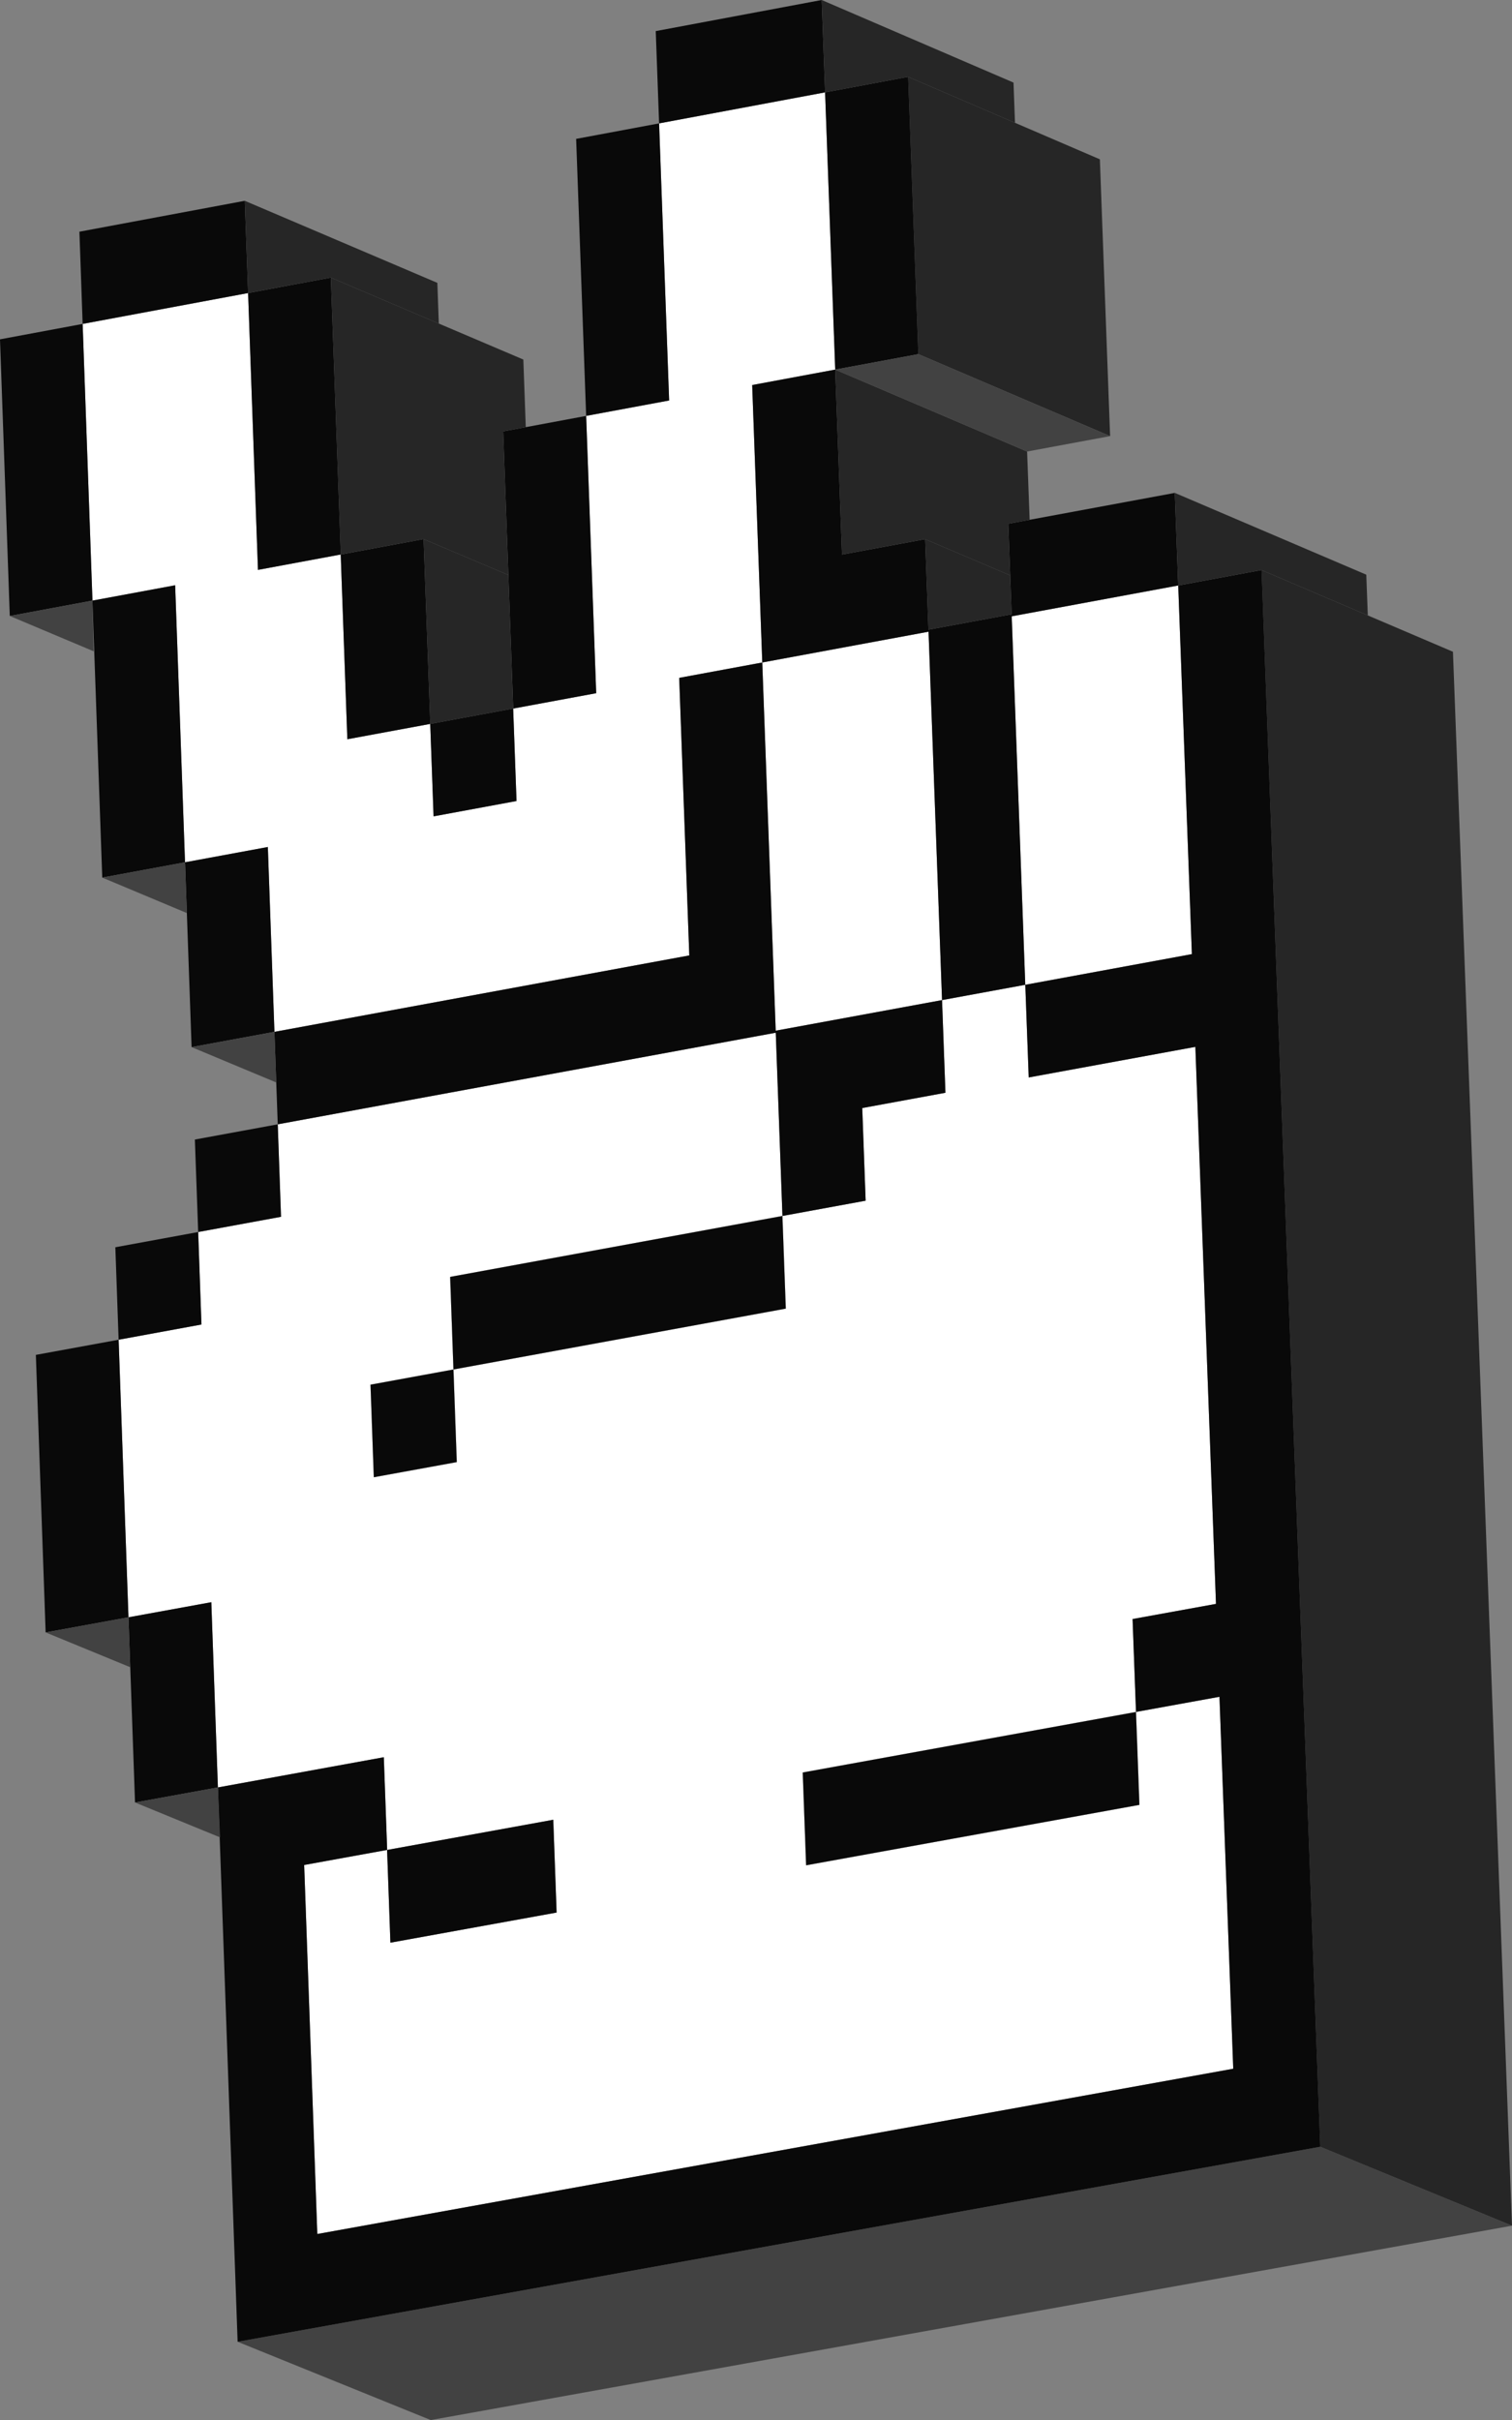 <?xml version="1.0" encoding="utf-8"?>
<svg xmlns="http://www.w3.org/2000/svg" data-name="Layer 2" id="Layer_2" viewBox="0 0 3125.69 5000">
  <rect x="0" y="0" width="3125.69" height="5000" fill="#808080" stroke="none"/>
  <defs>
    <style>
      .cls-1 {
        fill: #424242;
      }

      .cls-1, .cls-2, .cls-3, .cls-4 {
        stroke-width: 0px;
      }

      .cls-2 {
        fill: #262626;
      }

      .cls-3 {
        fill: #fff;
      }

      .cls-4 {
        fill: #090909;
      }
    </style>
  </defs>
  <g data-name="3D Hand Pixel Art Icon Sticker" id="_3D_Hand_Pixel_Art_Icon_Sticker">
    <g data-name="Victory Hand Emoji 3D pixel icon" id="Victory_Hand_Emoji_3D_pixel_icon">
      <path class="cls-3" d="M2520.92,3505.67l-172.52,31.29,7.08,192.03-689.06,124.84-7.01-191.79c229.69-41.72,459.38-83.36,688.99-125.07l-7.09-191.95,172.45-31.29-42.67-1150.83-344.49,63.21-7.08-191.47-172.05,31.6,7.01,191.48-171.97,31.6,7.01,191.39-171.97,31.53-13.85-378.57-1029.5,189.24,6.77,191.08-171.25,31.45,6.77,191.08-171.25,31.45,20.38,573.47,171.25-31.21,13.61,382.71,342.98-62.42,6.93,191.55c114.49-20.78,228.97-41.56,343.38-62.34l6.93,191.71-343.62,62.26-6.85-191.63-171.41,31.13,27.15,762.39,1893.48-341.46-28.5-768.44ZM937.46,2829.42l6.85,191.39-171.57,31.29-6.85-191.31,171.49-31.37-6.85-191.32c228.97-41.96,457.94-83.91,686.92-125.87l7.01,191.48-686.99,125.71Z"/>
      <path class="cls-3" d="M1624.46,2703.71l-686.99,125.71,6.85,191.39-171.57,31.29-6.85-191.31,171.49-31.37-6.85-191.32c228.97-41.96,457.94-83.91,686.92-125.87l7.01,191.48Z"/>
      <path class="cls-3" d="M1659.41,3662.04c229.69-41.72,459.38-83.36,688.99-125.07l7.08,192.03-689.06,124.84-7.01-191.79Z"/>
      <path class="cls-3" d="M1575.81,1368.73l-171.73,31.77,20.86,573.46-857.61,157.88-13.62-381.91-171.17,31.61h-.08l-20.38-572.35c-57,10.51-113.93,21.1-170.93,31.69l-20.3-571.63,342.02-63.77,20.38,571.95,171.09-31.77,13.69,381.67,171.33-31.69,6.93,191,171.49-31.69-6.93-191.08-7.72-216.31,7.8,216.39,171.57-31.76-20.78-572.91,171.57-31.85-20.78-572.51,343.14-64.09,20.94,572.75-171.65,31.92,20.86,573.23Z"/>
      <polygon class="cls-3" points="2463.91 1971.26 2119.5 2034.63 2091.48 1273.36 2435.65 1209.66 2463.91 1971.26"/>
      <path class="cls-3" d="M1947.45,2066.24c-114.64,21.1-229.29,42.2-343.86,63.22l-27.79-760.72,343.7-63.61,27.94,761.11Z"/>
      <path class="cls-1" d="M3125.69,4598.39c-639.88,114.94-1279.74,229.94-1919.61,344.91-105.19,18.9-210.37,37.8-315.56,56.7l-399.29-161.78c640.32-115.28,1280.64-230.56,1920.96-345.84,105.68-19.03,211.36-38.05,317.05-57.07l396.45,163.09h0Z"/>
      <path class="cls-2" d="M3027.95,1994.54l97.74,2603.85-396.45-163.09c-32.32-867.78-64.64-1735.55-96.96-2603.33-8.12-218.07-16.25-436.14-24.38-654.21l395.71,168.79,24.33,647.98h0Z"/>
      <path class="cls-4" d="M2729.27,4435.33c-640.74,115.28-1281.4,230.64-1922.06,346-105.33,18.95-210.66,37.89-315.99,56.92-12.42-347.6-24.68-694.96-37.1-1042.47v-.08c-1.19-34.24-2.47-68.55-3.66-102.78l342.98-62.42,6.93,191.55h-.16l-171.41,31.13,27.15,762.39,1893.48-341.46-28.5-768.44-172.52,31.29-7.09-191.95,172.45-31.29-42.67-1150.83-344.49,63.21-7.08-191.47,344.41-63.37-28.26-761.59,172.29-31.93,24.12,649.18,97.21,2608.41Z"/>
      <path class="cls-4" d="M2091.48,1273.36l28.02,761.28-172.05,31.6-27.94-761.11-343.7,63.61-20.86-573.23,171.65-31.92,14.01,382.23,171.89-31.85,6.85,187.02,171.97-31.85-2.95-80.33-3.98-106.68,44.11-8.2c100-18.47,200.07-37.02,300.07-55.57l7.09,191.31-344.17,63.69Z"/>
      <path class="cls-4" d="M1782.49,2289.32l7.01,191.39-171.97,31.53-13.85-378.57-1029.5,189.24-3.11-86.46-3.74-104.61,857.61-157.88-20.86-573.46,171.73-31.77,27.79,760.72c114.56-21.02,229.21-42.12,343.86-63.22l7.01,191.48-171.97,31.6Z"/>
      <path class="cls-4" d="M1624.46,2703.71l-686.99,125.71h-.08l-6.85-191.32c228.97-41.96,457.94-83.91,686.92-125.87l7.01,191.48Z"/>
      <path class="cls-4" d="M2355.48,3728.99l-689.06,124.84-7.01-191.79c229.69-41.72,459.38-83.36,688.99-125.07l7.08,192.03Z"/>
      <path class="cls-4" d="M1232.51,1432.19l-171.57,31.76-7.8-216.39-2.15-59.55-10.75-296.8,46.65-8.68c41.64-7.72,83.2-15.44,124.84-23.25l20.78,572.91Z"/>
      <path class="cls-4" d="M382.47,1781.54l-171.09,31.6-20.06-565.58-.24-6.69h.08c57-10.59,113.93-21.17,170.93-31.69l20.38,572.35Z"/>
      <polygon class="cls-4" points="704.51 1145.65 704.35 1145.65 533.26 1177.42 512.88 605.47 683.97 573.54 704.51 1145.65"/>
      <path class="cls-4" d="M265.6,3341.43l-171.25,31.21-20.22-573.38c57.01-10.43,114.09-20.86,171.09-31.29l20.38,573.47Z"/>
      <path class="cls-4" d="M191.16,1240.87h-.08l-170.85,31.77L0,701.09c57.01-10.67,113.93-21.26,170.85-31.85l20.3,571.63Z"/>
      <polygon class="cls-2" points="2273.71 329.14 2294.88 901.04 1898.43 731.67 1877.39 158.77 2273.71 329.14 2273.71 329.14"/>
      <polygon class="cls-4" points="1898.41 731.66 1726.6 763.59 1705.67 190.84 1877.39 158.75 1898.41 731.66"/>
      <path class="cls-4" d="M1383.3,827.43l-171.57,31.85-20.7-572.35c57.16-10.67,114.33-21.34,171.49-32.01l20.78,572.51Z"/>
      <path class="cls-4" d="M1150.67,3951.43l-343.62,62.26-6.85-191.63h.16c114.49-20.78,228.97-41.56,343.38-62.34l6.93,191.71Z"/>
      <polygon class="cls-4" points="889.46 1495.64 889.38 1495.64 718.05 1527.33 704.35 1145.65 704.51 1145.65 875.68 1113.81 889.46 1495.64"/>
      <polygon class="cls-4" points="567.34 2131.84 396.08 2163.37 382.55 1781.54 553.72 1749.93 567.34 2131.84"/>
      <polygon class="cls-4" points="450.46 3692.92 279.13 3724.06 269.26 3444.61 265.6 3341.43 436.85 3310.21 450.46 3692.92"/>
      <path class="cls-4" d="M512.88,605.47l-342.02,63.77-6.69-190.52c113.93-21.26,227.94-42.51,341.86-63.85l6.85,190.6Z"/>
      <path class="cls-4" d="M1705.67,190.84l-343.14,64.09-6.93-190.68c114.33-21.42,228.73-42.83,343.06-64.25l7.01,190.84Z"/>
      <polygon class="cls-4" points="1067.79 1654.95 896.3 1686.64 889.38 1495.64 889.46 1495.64 1060.86 1463.87 1067.79 1654.95"/>
      <path class="cls-4" d="M580.95,2513.99l-171.25,31.45-6.85-191.08c57.08-10.43,114.25-20.94,171.33-31.45l6.77,191.08Z"/>
      <polygon class="cls-4" points="944.31 3020.82 772.74 3052.1 765.89 2860.79 937.38 2829.42 937.46 2829.42 944.31 3020.82"/>
      <path class="cls-4" d="M416.46,2736.52l-171.25,31.45-6.77-191.08c57.08-10.51,114.17-20.94,171.25-31.45l6.77,191.08Z"/>
      <polygon class="cls-2" points="2824.45 1187.33 2827.6 1271.48 2607.91 1177.77 2435.66 1209.63 2428.56 1018.31 2824.45 1187.33"/>
      <polygon class="cls-2" points="1740.61 1145.79 1912.47 1113.95 2088.34 1188.77 2084.41 1082.09 2128.5 1073.92 2123.3 932.87 1726.63 763.6 1740.61 1145.79"/>
      <polygon class="cls-2" points="1912.47 1113.95 1919.33 1300.97 2091.3 1269.15 2088.34 1188.77 1912.47 1113.95"/>
      <polygon class="cls-1" points="1726.63 763.6 1898.43 731.67 2294.88 901.04 2123.3 932.87 1726.63 763.6"/>
      <polygon class="cls-2" points="1698.68 .03 2095.18 170.63 2098.25 253.71 1877.39 158.77 1705.67 190.84 1698.68 .03"/>
      <polygon class="cls-2" points="506.06 414.89 904.12 584.43 907.14 668.49 683.98 573.53 512.86 605.44 506.06 414.89"/>
      <polygon class="cls-2" points="683.98 573.53 704.38 1145.63 875.7 1113.82 1050.98 1188.03 1040.26 891.17 1086.91 882.5 1081.87 742.84 683.98 573.53"/>
      <polygon class="cls-2" points="1060.86 1463.87 889.46 1495.64 889.38 1495.64 875.68 1113.81 1050.99 1188.01 1053.14 1247.56 1060.86 1463.87"/>
      <polygon class="cls-1" points="20.21 1272.63 191.14 1240.91 193.61 1345.62 20.21 1272.63"/>
      <polygon class="cls-1" points="386.21 1886.39 211.38 1813.14 382.47 1781.54 382.55 1781.54 386.21 1886.39"/>
      <polygon class="cls-1" points="396.09 2163.4 567.34 2131.87 571.07 2236.45 396.09 2163.4"/>
      <polygon class="cls-1" points="279.12 3724.04 450.48 3692.89 454.98 3796.14 279.12 3724.04"/>
      <polygon class="cls-1" points="94.35 3372.66 265.57 3341.43 269.22 3444.58 94.35 3372.66"/>
    </g>
  </g>
</svg>
